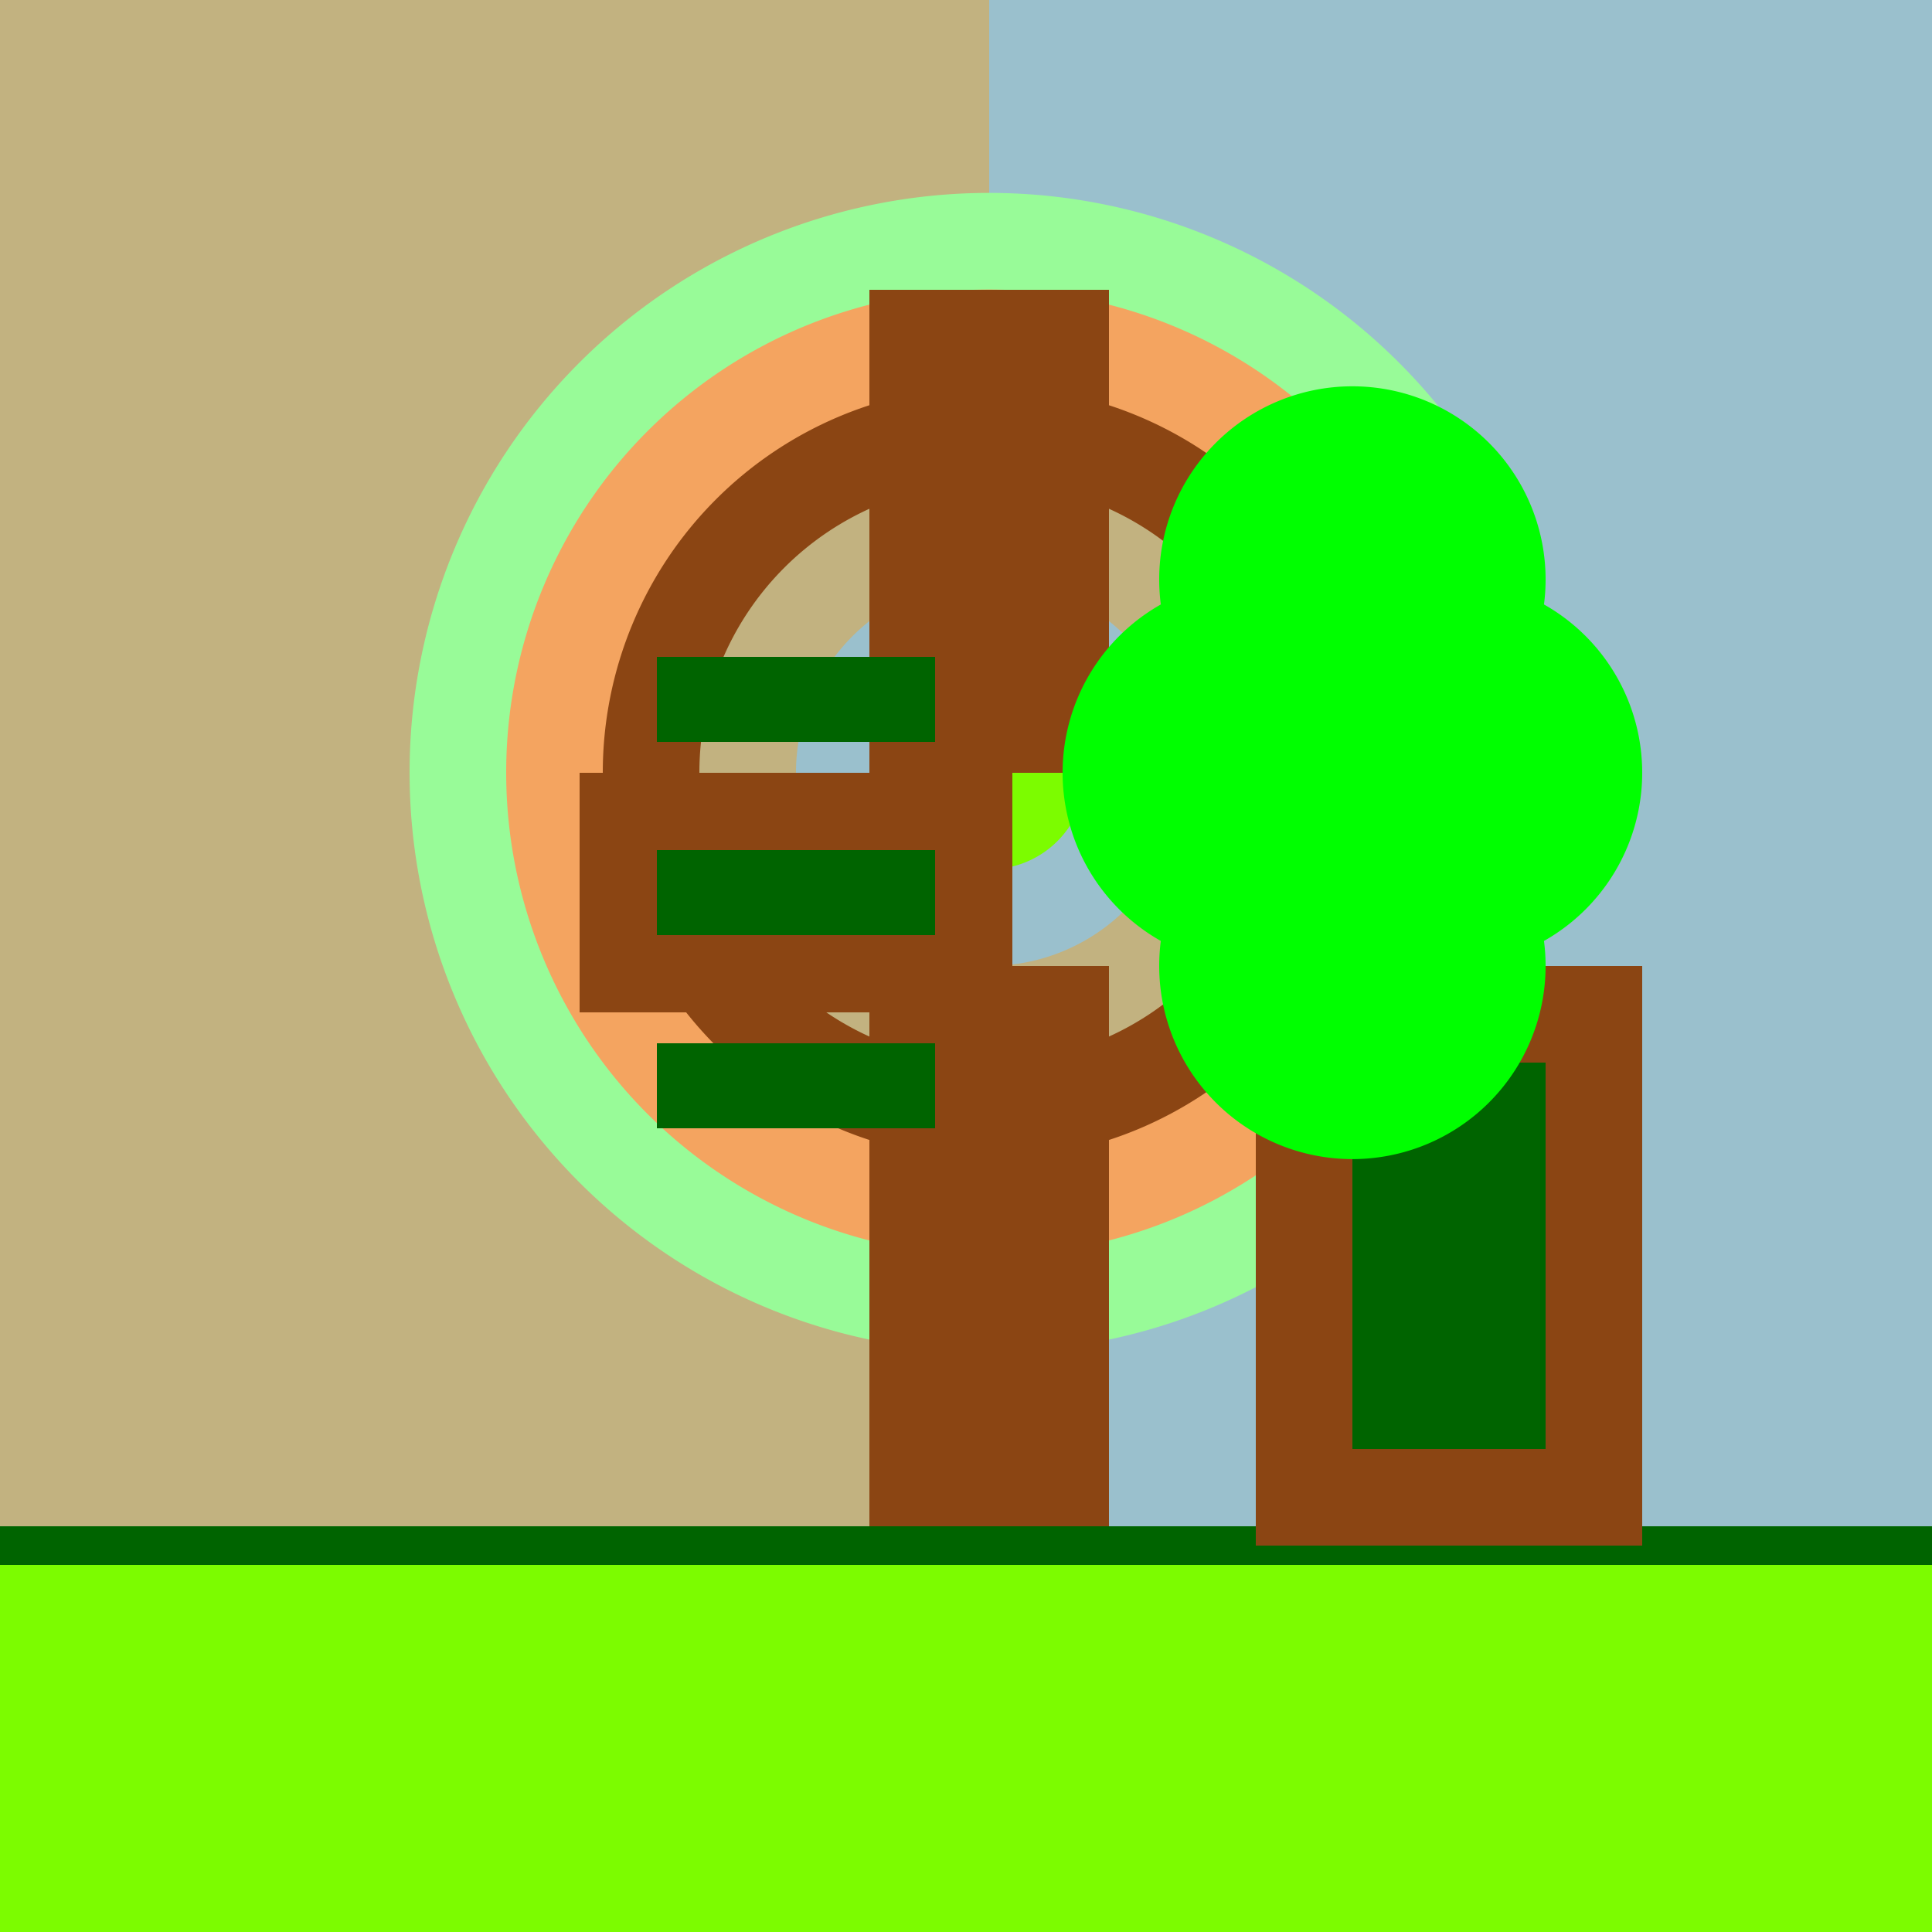 <!--

Generated by DrawGPT.
Free, open source, AI generated images in SVG, PNG, and HTML Canvas format.
https://drawgpt.ai

Created: 2023-09-26T06:00:20.394Z
Link: https://drawgpt.ai/prompt/29212/

-->
<svg xmlns="http://www.w3.org/2000/svg" xmlns:xlink="http://www.w3.org/1999/xlink" width="500" height="500"><defs/><g><path fill="none" stroke="none"/><rect fill="#C2B280" stroke="none" x="0" y="0" width="512" height="512"/><path fill="none" stroke="none"/><rect fill="#7CFC00" stroke="none" x="0" y="400" width="512" height="112"/><path fill="none" stroke="none"/><rect fill="#9AC0CD" stroke="none" x="256" y="0" width="256" height="400"/><path fill="#98FB98" stroke="none" paint-order="stroke fill markers" d=" M 406 200 A 150 150 0 1 1 406 199.85"/><path fill="#F4A460" stroke="none" paint-order="stroke fill markers" d=" M 381 200 A 125 125 0 1 1 381 199.875"/><path fill="#8B4513" stroke="none" paint-order="stroke fill markers" d=" M 356 200 A 100 100 0 1 1 356 199.9"/><path fill="#C2B280" stroke="none" paint-order="stroke fill markers" d=" M 331 200 A 75 75 0 1 1 331 199.925"/><path fill="#9AC0CD" stroke="none" paint-order="stroke fill markers" d=" M 306 200 A 50 50 0 1 1 306 199.95"/><path fill="#7CFC00" stroke="none" paint-order="stroke fill markers" d=" M 281 200 A 25 25 0 1 1 281 199.975"/><path fill="none" stroke="none"/><rect fill="#8B4513" stroke="none" x="225" y="250" width="62" height="150"/><path fill="none" stroke="none"/><rect fill="#8B4513" stroke="none" x="225" y="75" width="62" height="125"/><path fill="none" stroke="none"/><rect fill="#8B4513" stroke="none" x="150" y="200" width="112" height="62"/><path fill="none" stroke="none"/><rect fill="#006400" stroke="none" x="170" y="220" width="72" height="22"/><path fill="none" stroke="none"/><rect fill="#006400" stroke="none" x="170" y="170" width="72" height="22"/><path fill="none" stroke="none"/><rect fill="#006400" stroke="none" x="170" y="270" width="72" height="22"/><path fill="none" stroke="#006400" paint-order="fill stroke markers" d=" M 0 400 L 512 400" stroke-miterlimit="10" stroke-width="10" stroke-dasharray=""/><path fill="#8B4513" stroke="none" paint-order="stroke fill markers" d=" M 325 250 L 325 400 L 425 400 L 425 250 Z"/><path fill="#006400" stroke="none" paint-order="stroke fill markers" d=" M 350 275 L 350 375 L 400 375 L 400 275 Z"/><path fill="#00FF00" stroke="none" paint-order="stroke fill markers" d=" M 375 200 A 50 50 0 1 1 375 199.95"/><path fill="#00FF00" stroke="none" paint-order="stroke fill markers" d=" M 425 200 A 50 50 0 1 1 425 199.95"/><path fill="#00FF00" stroke="none" paint-order="stroke fill markers" d=" M 400 250 A 50 50 0 1 1 400 249.95"/><path fill="#00FF00" stroke="none" paint-order="stroke fill markers" d=" M 400 150 A 50 50 0 1 1 400 149.95"/></g></svg>